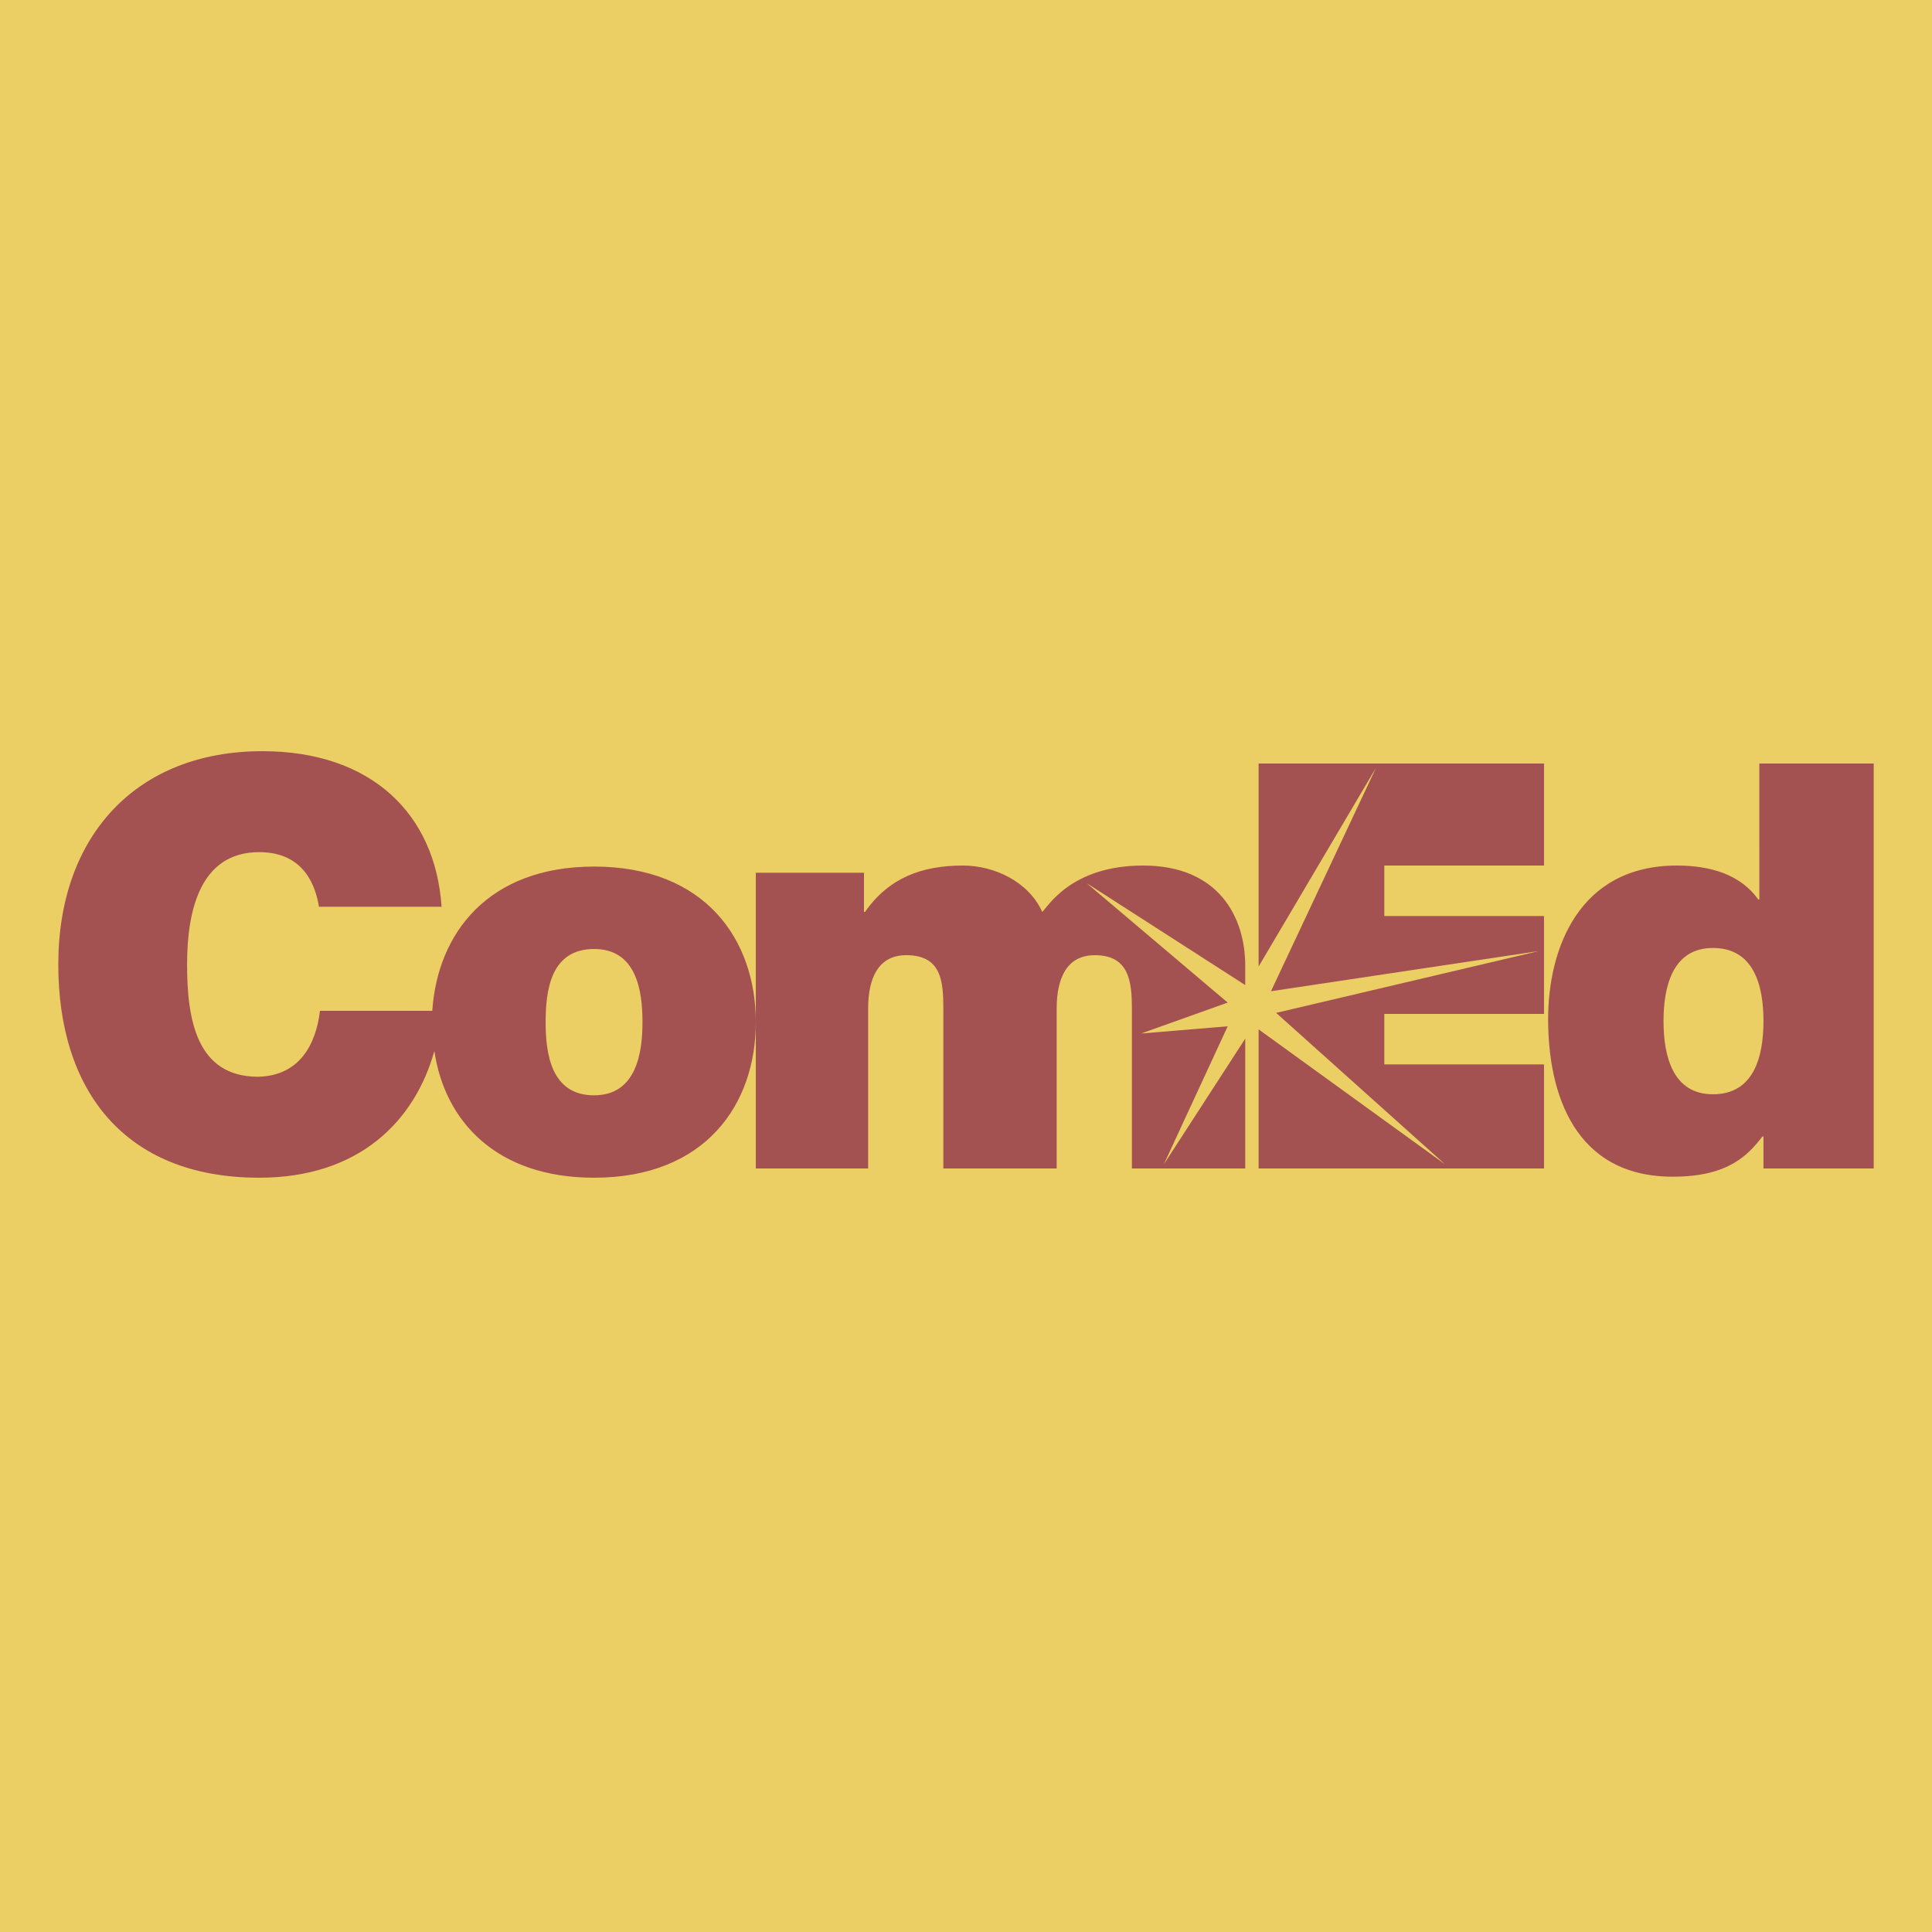 <svg xmlns="http://www.w3.org/2000/svg" width="2500" height="2500" viewBox="0 0 192.756 192.756"><g fill-rule="evenodd" clip-rule="evenodd"><path fill="#ebcf64" d="M0 0h192.756v192.756H0V0z"/><path d="M59.269 86.458c-10.588 0-15.625 6.682-16.139 14.391H31.925c-.411 3.393-2.056 6.477-6.167 6.58-6.167 0-7.093-5.758-7.093-11.205 0-5.449 1.336-11.205 7.196-11.205 4.625 0 5.654 3.598 5.962 5.448h12.233c-.617-9.251-6.99-15.521-17.886-15.521-12.541 0-20.354 8.429-20.354 21.279 0 12.541 6.579 21.277 20.045 21.277 9.971 0 15.522-5.652 17.475-12.643 1.028 6.99 6.167 12.643 15.933 12.643 11.102 0 16.139-7.297 16.139-15.521s-5.037-15.523-16.139-15.523zm0 22.821c-4.317 0-4.831-4.215-4.831-7.299 0-3.188.514-7.298 4.831-7.298 4.215 0 4.832 4.111 4.832 7.298 0 3.084-.617 7.299-4.832 7.299zM186.941 116.578h-11v-3.188h-.104c-1.438 1.85-3.391 4.01-8.943 4.01-9.764 0-12.438-8.225-12.438-15.729 0-6.887 2.98-15.316 12.85-15.316 3.393 0 6.373.925 8.121 3.392h.102V76.179h11.412v40.399zm-16.037-21.999c-4.01 0-4.934 3.804-4.934 7.3 0 3.494.924 7.297 4.934 7.297 4.111 0 5.037-3.803 5.037-7.297 0-3.496-.925-7.3-5.037-7.3z" fill="#a35251"/><path d="M116.115 116.166l6.373-13.773-8.635.719 8.635-3.084-14.084-11.924 15.832 10.176v-1.953c0-4.728-2.57-9.971-10.178-9.971-7.299 0-9.561 4.215-10.074 4.626-1.336-2.981-4.729-4.626-7.915-4.626-4.112 0-7.401 1.234-9.766 4.626H86.2v-3.906H75.408v29.503h11.205v-15.934c0-3.084 1.028-5.346 3.804-5.346 3.495 0 3.701 2.57 3.701 5.346v15.934h11.307v-15.934c0-3.084 1.027-5.346 3.803-5.346 3.393 0 3.701 2.57 3.701 5.346v15.934h11.309v-12.953l-8.123 12.54zM154.047 86.355V76.179h-28.475V96.43l11.719-19.84-10.486 22.306 26.726-4.008-26.211 6.167 16.858 15.111-18.606-13.465v13.877h28.475v-10.383h-15.934v-5.037h15.934v-9.765h-15.934v-5.038h15.934z" fill="#a35251"/></g></svg>